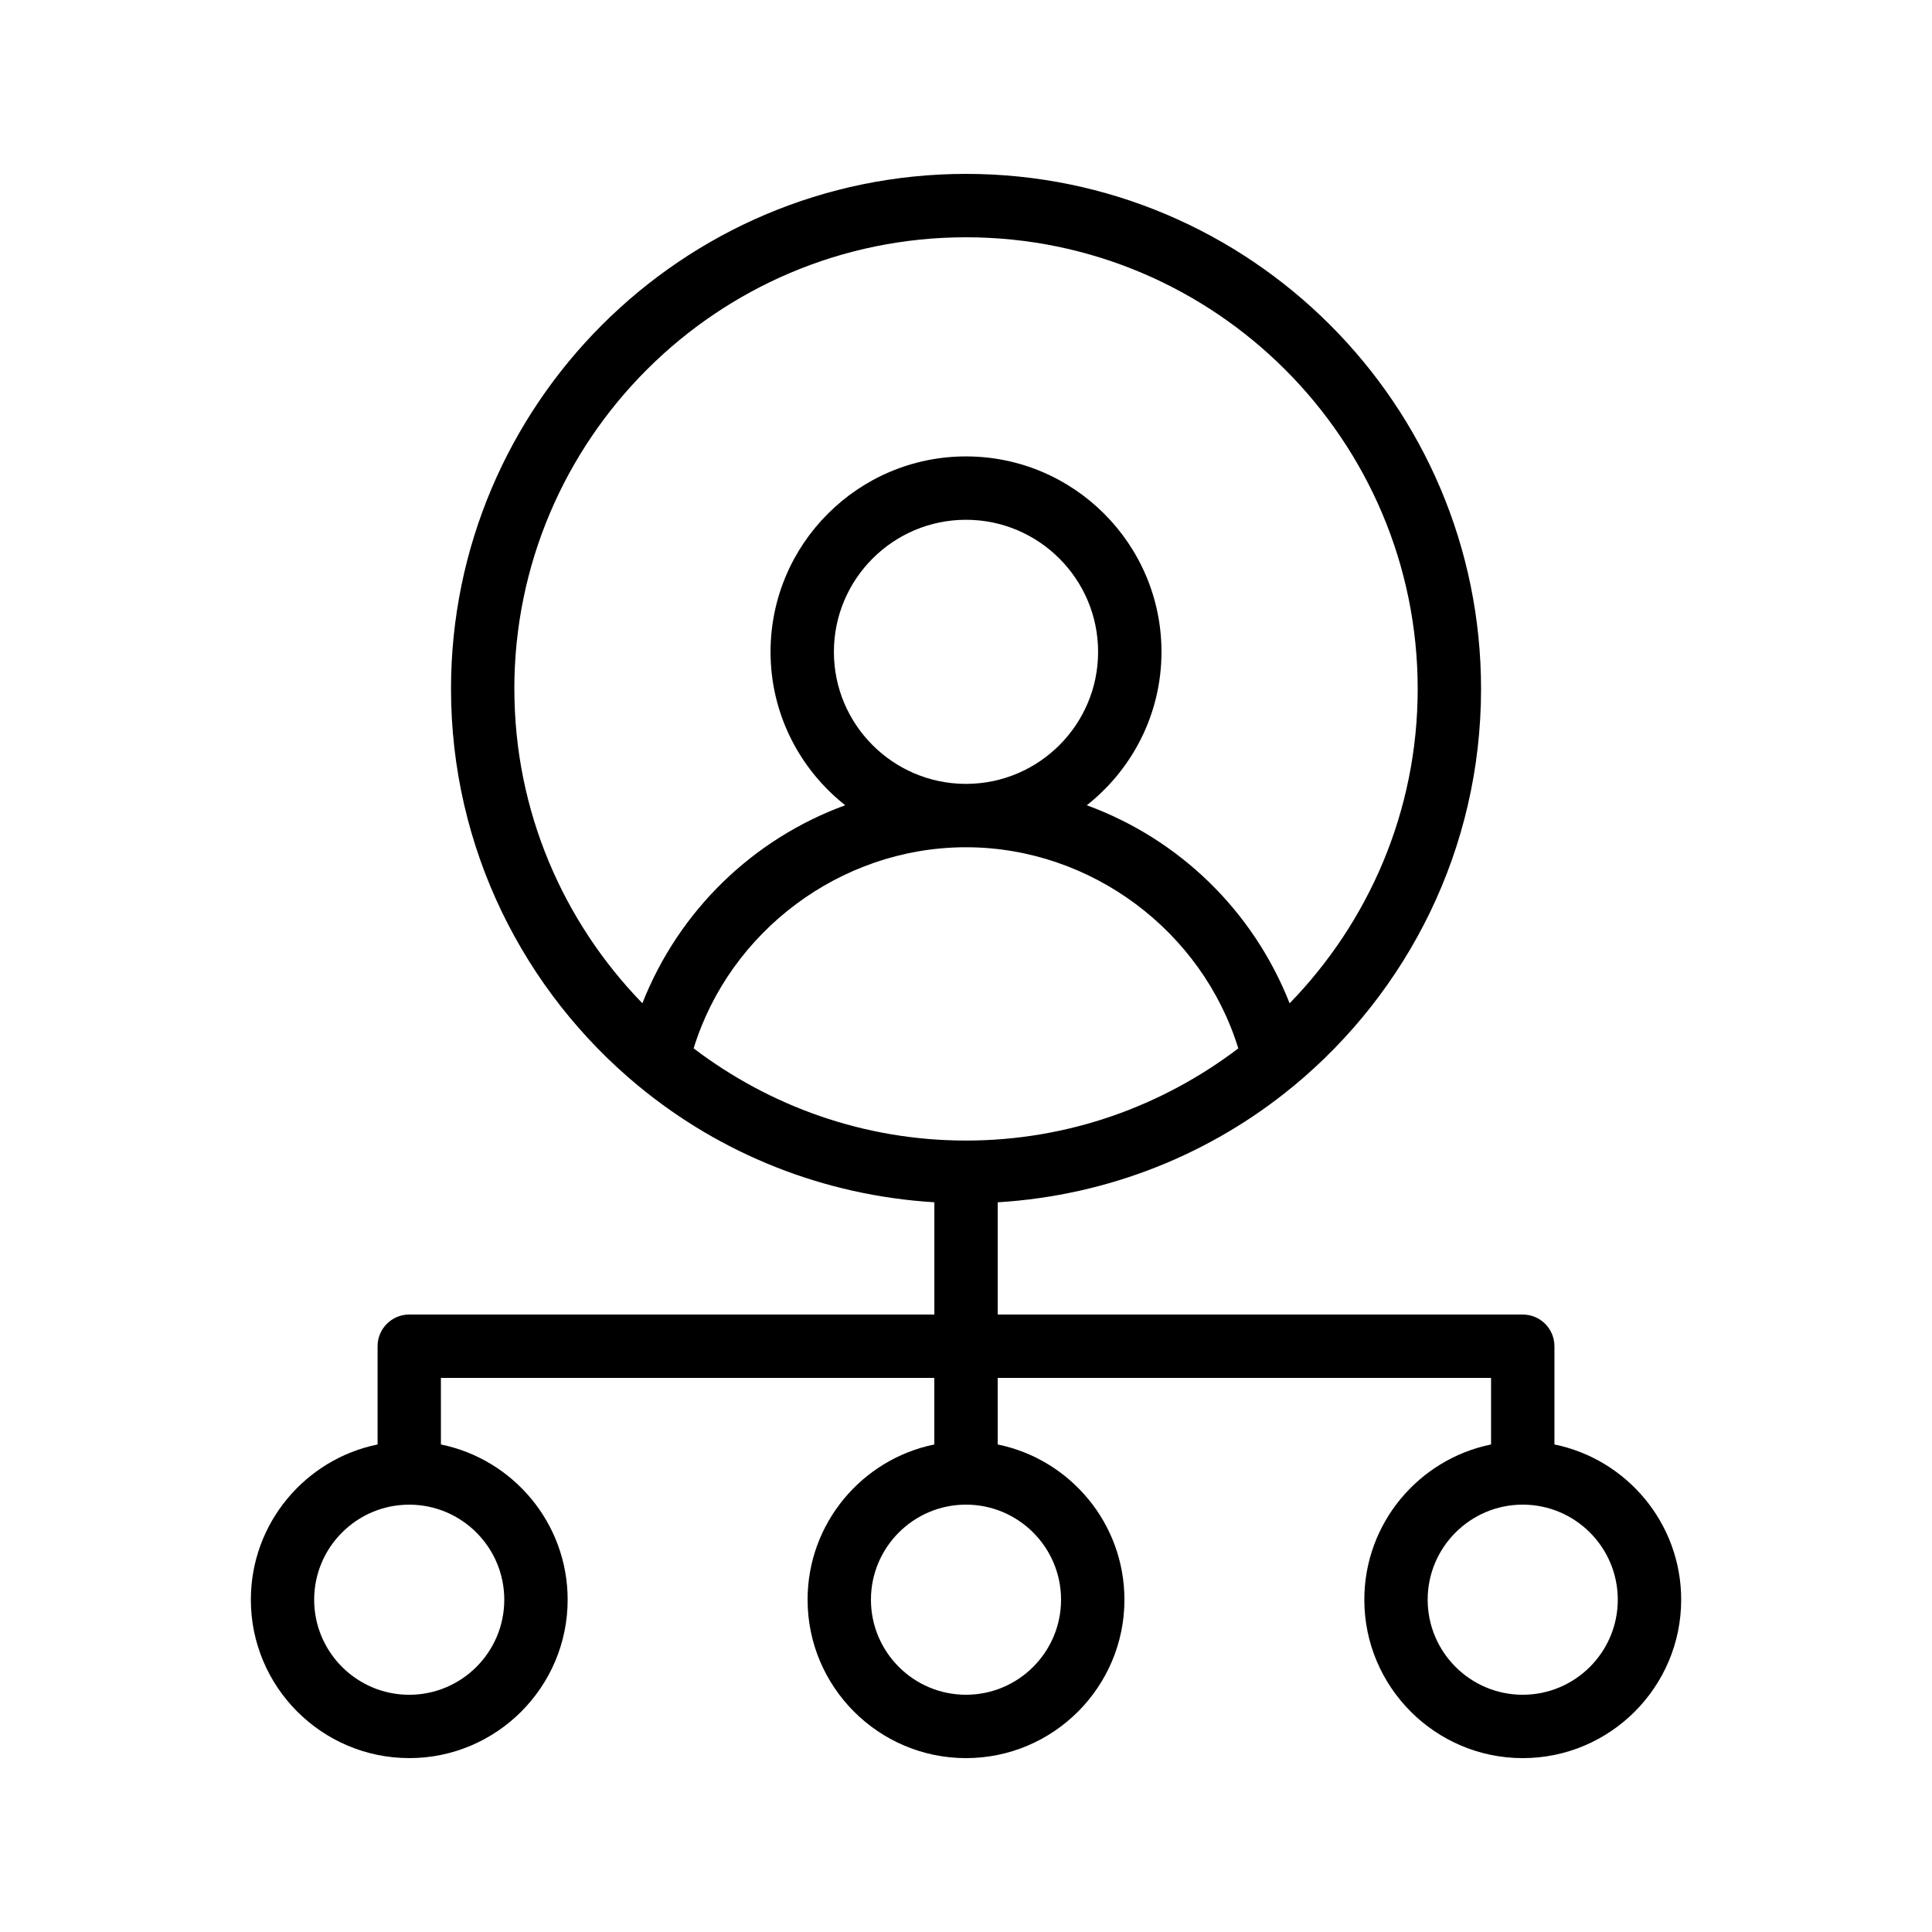 <?xml version="1.0" encoding="UTF-8"?>
<!-- Uploaded to: ICON Repo, www.svgrepo.com, Generator: ICON Repo Mixer Tools -->
<svg fill="#000000" width="800px" height="800px" version="1.1" viewBox="144 144 512 512" xmlns="http://www.w3.org/2000/svg">
 <path d="m252.45 609.92c23.148 0 41.984-18.836 41.984-41.984 0-20.273-14.449-37.234-33.586-41.137l-0.004-17.641h130.76v17.641c-19.141 3.902-33.586 20.863-33.586 41.137 0 23.148 18.836 41.984 41.984 41.984 23.148 0 41.984-18.836 41.984-41.984 0-20.273-14.449-37.234-33.586-41.137l-0.004-17.641h130.75v17.641c-19.141 3.902-33.586 20.863-33.586 41.137 0 23.148 18.836 41.984 41.984 41.984s41.984-18.836 41.984-41.984c0-20.273-14.449-37.234-33.586-41.137l-0.004-26.035c0-4.637-3.754-8.398-8.398-8.398h-139.14v-29.742c29.59-1.812 56.703-12.938 78.254-30.691 0.031-0.023 0.062-0.047 0.094-0.07 30.359-25.055 49.742-62.953 49.742-105.3 0.004-75.258-61.227-136.48-136.48-136.48-75.262 0-136.49 61.227-136.49 136.48 0 42.305 19.348 80.168 49.656 105.22 0.07 0.055 0.133 0.113 0.207 0.164 21.547 17.742 48.648 28.859 78.23 30.672l-0.004 29.742h-139.15c-4.641 0-8.398 3.758-8.398 8.398v26.039c-19.141 3.902-33.586 20.863-33.586 41.137 0 23.145 18.832 41.98 41.984 41.98zm172.74-41.984c0 13.891-11.301 25.191-25.191 25.191s-25.191-11.301-25.191-25.191 11.301-25.191 25.191-25.191c13.895 0.004 25.191 11.301 25.191 25.191zm147.54 0c0 13.891-11.301 25.191-25.191 25.191s-25.191-11.301-25.191-25.191 11.301-25.191 25.191-25.191c13.895 0.004 25.191 11.301 25.191 25.191zm-244.91-146.11c9.586-31.059 38.902-53.117 71.785-53.293 0.133 0 0.262 0.02 0.395 0.02 0.129 0 0.258-0.02 0.387-0.02 32.879 0.176 62.195 22.242 71.777 53.301-20.09 15.258-45.047 24.426-72.164 24.426-27.125 0-52.086-9.172-72.18-24.434zm37.172-105.07c0-19.305 15.703-35.008 35.008-35.008 19.305 0 35.008 15.703 35.008 35.008 0 19.215-15.566 34.84-34.75 34.98-0.09 0-0.176-0.012-0.262-0.012s-0.168 0.012-0.25 0.012c-19.188-0.141-34.754-15.766-34.754-34.98zm-84.688 9.816c0-65.996 53.691-119.69 119.7-119.69s119.7 53.695 119.7 119.69c0 32.379-12.977 61.75-33.938 83.316-9.738-24.68-29.395-43.574-53.754-52.484 12.031-9.492 19.793-24.168 19.793-40.648 0-28.562-23.238-51.801-51.801-51.801s-51.801 23.238-51.801 51.801c0 16.477 7.762 31.148 19.789 40.641-24.359 8.91-44.016 27.797-53.758 52.477-20.953-21.562-33.922-50.926-33.922-83.301zm-27.855 216.18c13.891 0 25.191 11.301 25.191 25.191s-11.301 25.191-25.191 25.191-25.191-11.301-25.191-25.191c0-13.895 11.297-25.191 25.191-25.191z"/>
</svg>